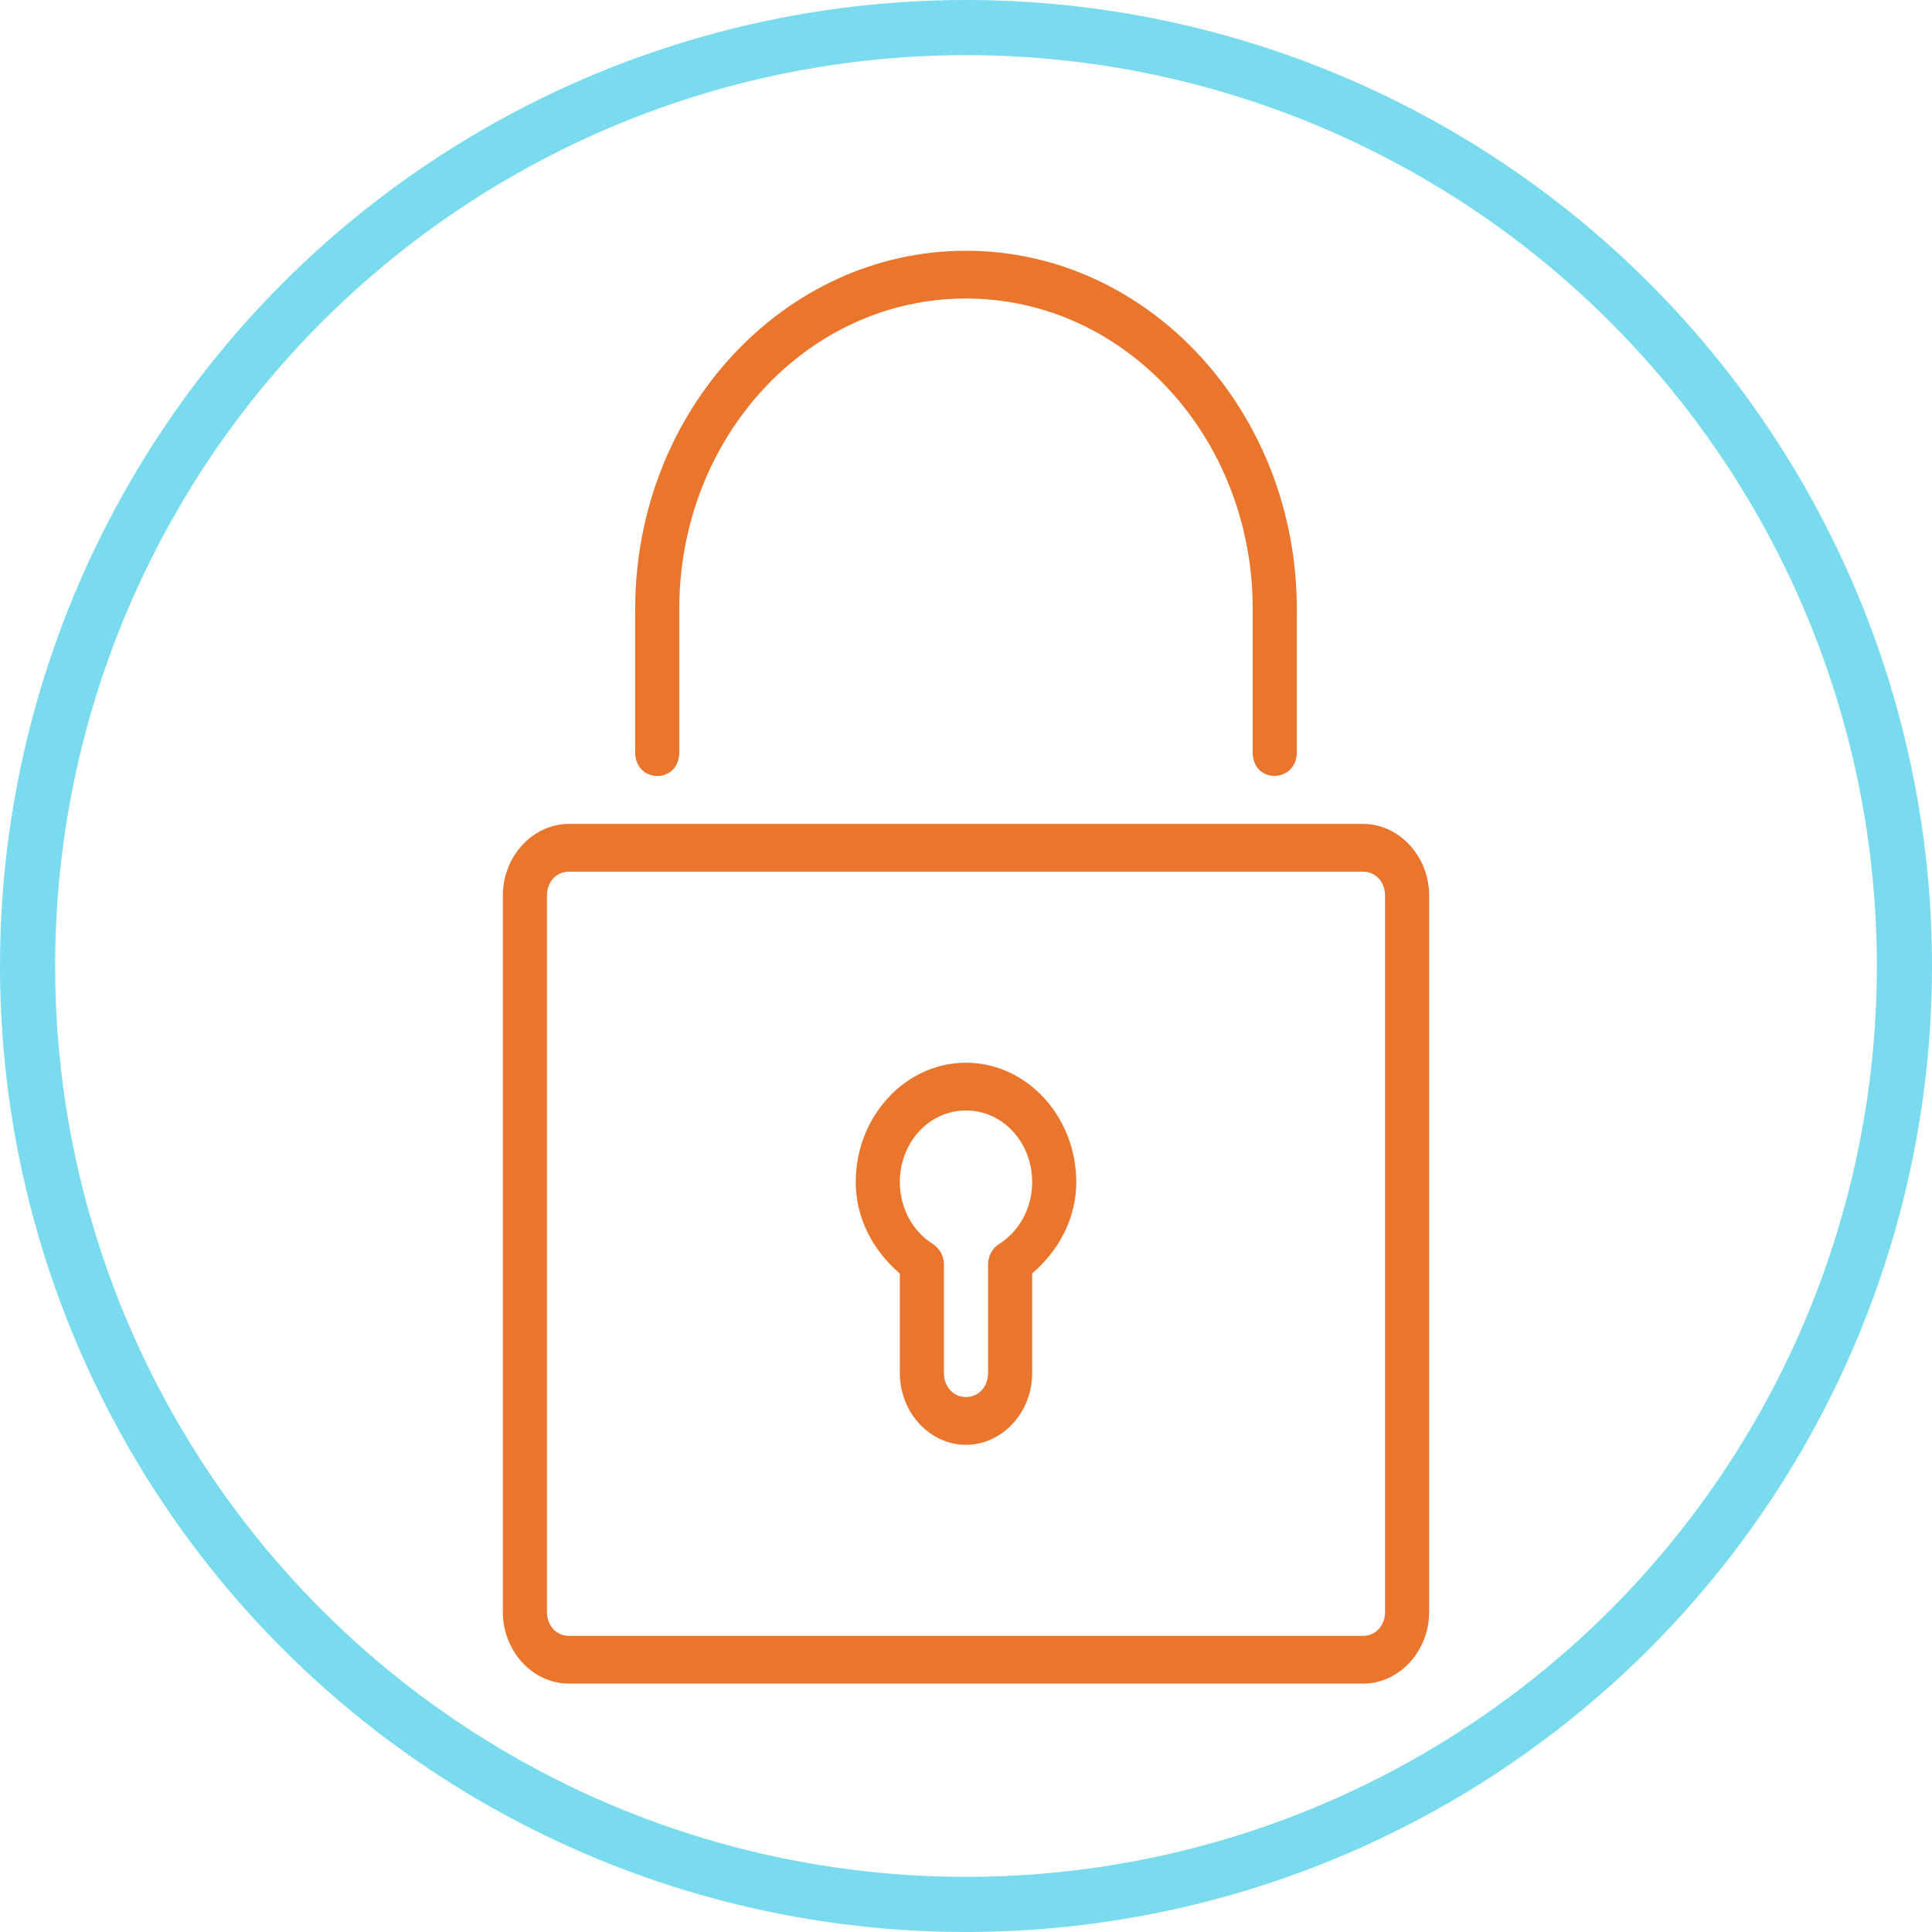 <?xml version="1.0" encoding="UTF-8"?> <svg xmlns="http://www.w3.org/2000/svg" width="876" height="876" viewBox="0 0 876 876" fill="none"> <circle cx="438" cy="438" r="425.5" stroke="#7ADBEF" stroke-width="25"></circle> <path d="M438 113.696C355.28 113.696 288 186.548 288 276.119V341.088C288 355.316 308 355.554 308 341.088V276.119C308 198.242 366.08 135.352 438 135.352C509.92 135.352 568 198.242 568 276.119V341.088C568 355.727 588 355.034 588 341.088V276.119C588 186.548 520.72 113.696 438 113.696ZM438 481.854C410.5 481.854 388 506.217 388 535.995C388 552.67 396.12 567.288 408 577.445V622.62C408 640.422 421.56 655.105 438 655.105C454.44 655.105 468 640.422 468 622.62V577.402C479.88 567.223 488 552.649 488 535.995C488 506.217 465.5 481.854 438 481.854ZM438 503.51C454.68 503.51 468 517.934 468 535.995C468 547.603 462.28 558.236 453 564.04C449.9 565.989 448 569.562 448 573.439V622.599C448 628.792 443.72 633.427 438 633.427C432.28 633.427 428 628.792 428 622.599V573.439C428 569.584 426.1 565.989 423 564.062C413.72 558.258 408 547.603 408 535.973C408 517.912 421.32 503.51 438 503.51ZM258 373.572C241.56 373.572 228 388.255 228 406.057V730.902C228 748.704 241.56 763.387 258 763.387H618C634.44 763.387 648 748.704 648 730.902V406.057C648 388.255 634.44 373.572 618 373.572H258ZM258 395.229H618C623.72 395.229 628 399.863 628 406.057V730.902C628 737.096 623.72 741.73 618 741.73H258C252.28 741.73 248 737.096 248 730.902V406.057C248 399.863 252.28 395.229 258 395.229Z" fill="#E9762C"></path> </svg> 